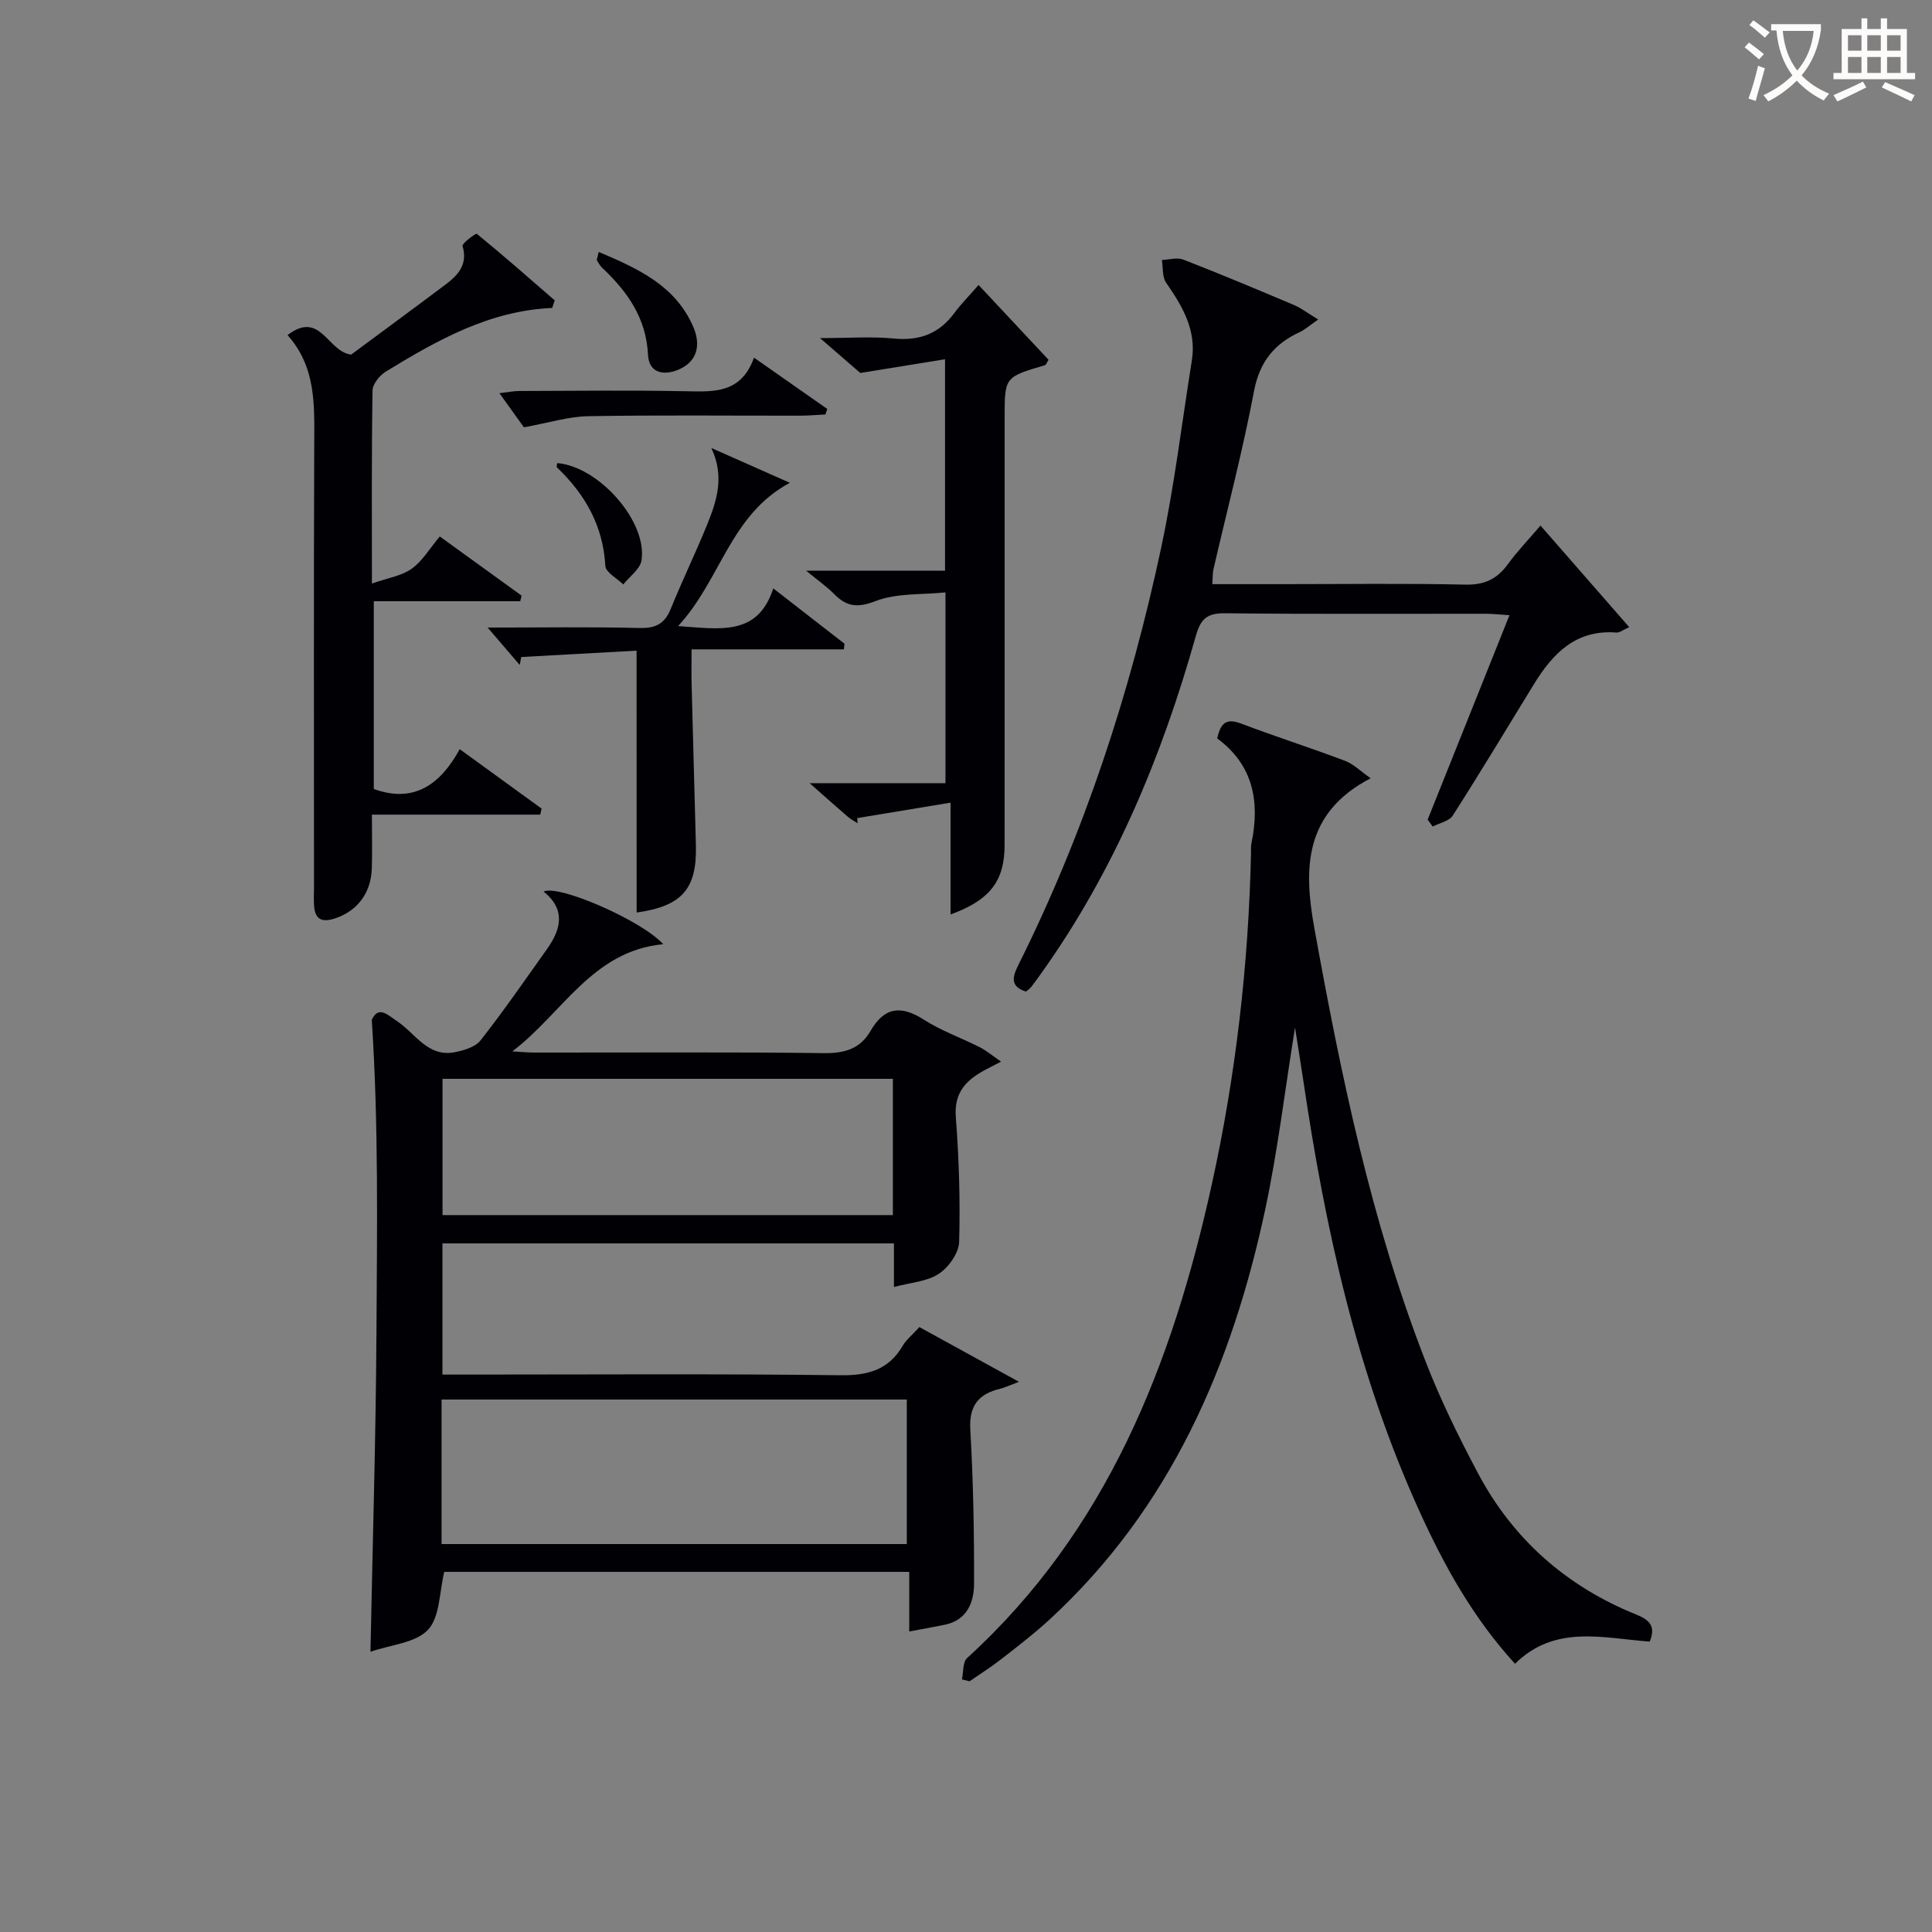 <svg enable-background="new 0 0 400 400" viewBox="0 0 400 400" xmlns="http://www.w3.org/2000/svg"><rect x="0" y="0" width="400" height="400" fill="#808080" stroke="none"/><g fill="#010105"><path d="m190.35 274.76c6.67 3.66 13.09 7.19 20.62 11.33-2.32.87-3.04 1.23-3.8 1.41-4.47 1.05-6.56 3.41-6.28 8.43.61 10.63.81 21.29.78 31.94-.01 3.88-1.44 7.56-6.07 8.52-2.26.47-4.53.86-7.35 1.39 0-4.22 0-8.1 0-12.34-32.55 0-64.6 0-96.27 0-1.03 4.18-.88 9.31-3.36 11.98-2.57 2.75-7.7 3.09-11.92 4.56.45-22.6 1.11-44.31 1.24-66.03.12-21.58.46-43.18-.97-64.81 1.41-3.01 3.26-1.04 5.34.36 3.72 2.51 6.27 7.39 11.77 6.36 1.92-.36 4.32-1.07 5.42-2.47 4.81-6.14 9.26-12.57 13.78-18.94 2.89-4.08 3.88-8.15-.73-11.86 3.11-1.52 20.37 6.01 24.76 10.9-14.7 1.37-20.88 14.36-31.24 22.18 1.54.09 3.07.25 4.61.25 20 .02 39.99-.13 59.98.12 4.3.05 7.47-.94 9.59-4.62 2.84-4.92 6.28-5.35 11-2.32 3.61 2.31 7.76 3.77 11.61 5.72 1.36.69 2.55 1.71 4.4 2.98-1.52.79-2.2 1.14-2.88 1.49-4.03 2.09-6.89 4.6-6.49 9.94.65 8.61.94 17.28.69 25.9-.07 2.31-2.18 5.27-4.23 6.61-2.45 1.61-5.82 1.79-9.27 2.72 0-3.4 0-6.03 0-9.03-31.23 0-62.14 0-93.48 0v27.16h5.9c25.49 0 50.99-.18 76.48.14 5.72.07 9.99-1.09 12.94-6.14.74-1.26 1.98-2.23 3.43-3.83zm-2.61 15c-32.4 0-64.42 0-96.32 0v29.92h96.32c0-9.99 0-19.75 0-29.92zm-2.88-66.4c-31.37 0-62.25 0-93.24 0v28.21h93.24c0-9.5 0-18.63 0-28.21z"/><path d="m341.56 339.88c-9.69-.73-19.65-3.58-27.89 4.59-8.73-9.56-14.65-20.29-19.75-31.5-12.93-28.39-19.54-58.49-24.07-89.16-.5-3.38-1.06-6.76-1.73-11.09-2.12 13.19-3.57 25.43-6.12 37.45-6.91 32.5-19.68 62.08-44.69 85.13-3.18 2.93-6.63 5.57-10.04 8.23-2.09 1.63-4.35 3.05-6.53 4.56-.53-.13-1.05-.26-1.58-.39.33-1.5.14-3.58 1.08-4.43 29-26.43 42.46-60.88 50.64-98 4.98-22.61 7.62-45.54 8.13-68.7.01-.67-.05-1.35.09-1.99 1.79-8.63.35-16.24-7.09-21.69.66-3.05 1.79-4.29 4.9-3.1 7.14 2.71 14.42 5.03 21.57 7.73 1.73.65 3.15 2.12 5.3 3.61-13.78 7.16-13.89 18.64-11.69 30.85 5.52 30.56 11.79 60.95 23.1 90 3.06 7.87 6.82 15.51 10.78 22.98 7.29 13.75 18.39 23.51 32.81 29.32 2.91 1.18 4.02 2.52 2.78 5.6z"/><path d="m272.92 66.15c-1.89 1.31-2.75 2.1-3.75 2.57-5.34 2.45-8.39 6.18-9.55 12.31-2.34 12.37-5.56 24.56-8.39 36.84-.18.79-.13 1.64-.23 3.07h14.43c12.66 0 25.32-.18 37.97.1 3.95.09 6.55-1.16 8.79-4.23 1.93-2.66 4.23-5.04 6.75-8 6.21 7.11 12.16 13.93 18.37 21.03-1.22.54-1.97 1.18-2.66 1.12-8.39-.65-13.18 4.34-17.1 10.75-5.56 9.07-11.04 18.18-16.77 27.14-.75 1.17-2.74 1.54-4.15 2.28-.35-.48-.7-.95-1.05-1.43 5.58-13.94 11.16-27.87 16.94-42.33-2.12-.13-3.53-.3-4.94-.3-17.99-.02-35.97.1-53.96-.1-3.7-.04-5.04 1.15-6.03 4.68-7.02 24.94-16.86 48.63-32.01 69.86-.67.94-1.34 1.89-2.06 2.8-.3.38-.72.66-1.1.99-3.28-1.05-2.84-2.97-1.62-5.43 13.74-27.5 23.21-56.5 29.61-86.48 2.73-12.79 4.28-25.83 6.35-38.76 1-6.29-1.96-11.23-5.34-16.12-.82-1.19-.6-3.1-.86-4.68 1.48-.06 3.15-.58 4.42-.09 7.73 3.01 15.39 6.22 23.04 9.46 1.42.62 2.71 1.62 4.9 2.95z"/><path d="m114.32 63.76c-12.99.55-23.79 6.68-34.41 13.15-1.29.79-2.76 2.59-2.78 3.94-.21 12.81-.13 25.62-.13 39.96 3.25-1.14 6.11-1.56 8.22-3.05 2.21-1.56 3.7-4.15 5.83-6.69 5.81 4.2 11.38 8.23 16.94 12.25-.09.39-.19.77-.28 1.16-9.98 0-19.96 0-30.32 0v38.87c8.31 3.03 13.79-.93 17.79-8.24 6.05 4.39 11.5 8.35 16.95 12.3-.09.42-.18.83-.28 1.25-11.45 0-22.91 0-34.85 0 0 4.24.09 7.7-.02 11.15-.17 5.22-3.15 8.95-7.82 10.4-2.52.78-3.89.11-4.12-2.52-.12-1.32-.03-2.66-.03-4 0-30.66-.07-61.33.05-91.99.03-7.88.38-15.71-5.53-22.32 6.83-5.24 8.24 3.43 13.17 4.04 6.16-4.57 12.85-9.48 19.48-14.46 2.63-1.97 4.72-4.16 3.59-8.02-.16-.54 2.75-2.7 2.95-2.53 5.48 4.47 10.79 9.14 16.13 13.78-.18.53-.36 1.05-.53 1.57z"/><path d="m196.8 189.33c0-7.69 0-14.65 0-23.15-7.3 1.21-13.32 2.21-19.33 3.2.03.36.07.71.1 1.07-.69-.45-1.44-.84-2.06-1.37-2.38-2.05-4.73-4.14-7.88-6.93h28.12c0-13.2 0-25.8 0-39.5-4.89.51-10.08.1-14.45 1.79-3.81 1.47-6.03 1.16-8.62-1.47-1.46-1.48-3.2-2.69-5.79-4.82h28.77c0-14.48 0-28.52 0-43.77-5.62.91-11 1.78-17.55 2.84-1.62-1.41-4.37-3.78-8.33-7.22 5.99 0 10.69-.36 15.31.09 5.29.51 9.33-1.01 12.48-5.26 1.38-1.87 3.04-3.53 5.03-5.83 5.19 5.55 9.87 10.55 14.49 15.49-.39.61-.51 1.05-.74 1.12-8.35 2.45-8.35 2.45-8.35 10.87 0 29.49.01 58.97-.01 88.46 0 7.32-2.88 11.38-11.19 14.39z"/><path d="m131.8 134.71c-7.9.44-15.89.88-23.88 1.32-.11.55-.21 1.09-.32 1.64-1.96-2.29-3.93-4.57-6.64-7.74 11.28 0 21.38-.16 31.48.09 3.33.08 5.19-.89 6.43-3.96 2.37-5.84 5.13-11.52 7.5-17.36 2.01-4.94 3.71-10.01.9-15.95 5.29 2.34 10.58 4.69 16.26 7.21-12.4 6.63-14.26 20.08-23.14 29.66 8.83.62 16.49 2.1 19.71-7.8 5.36 4.17 10.05 7.82 14.75 11.46-.05.39-.09.77-.14 1.16-10.24 0-20.48 0-31.53 0 0 2.97-.05 5.06.01 7.14.28 11.14.6 22.29.89 33.43.23 9.08-2.91 12.6-12.27 13.92-.01-17.8-.01-35.61-.01-54.22z"/><path d="m156.11 74.05c5.62 3.93 10.39 7.27 15.17 10.62-.13.38-.26.76-.39 1.14-1.73.09-3.45.24-5.18.25-14.64.02-29.27-.15-43.9.11-4.15.07-8.28 1.39-13.34 2.3-1.05-1.46-2.85-3.98-5.07-7.07 1.76-.2 2.95-.45 4.15-.45 11.48-.03 22.95-.18 34.42.05 5.83.11 11.46.5 14.14-6.95z"/><path d="m123.96 52.16c8.24 3.49 15.94 7.01 19.61 15.6 1.5 3.52.94 7.07-3.12 8.78-3.06 1.29-6.11.69-6.29-3.1-.37-7.61-4.27-13.08-9.48-17.99-.46-.43-.77-1.02-1.11-1.56-.06-.09.06-.3.39-1.73z"/><path d="m115.36 95.88c8.59.69 18.7 12.06 17.46 20.14-.28 1.81-2.47 3.33-3.78 4.98-1.29-1.27-3.64-2.49-3.71-3.83-.46-8.31-4.18-14.83-10.02-20.4-.13-.14.03-.59.05-.89z"/></g><path d="m362.1 8.8c1.1.8 2.1 1.6 3.1 2.4l-1 1.1c-1.3-1.1-2.3-2-3-2.5zm1.9 4.8c.5.2.9.4 1.4.5-.6 2.3-1.3 4.5-1.9 6.8l-1.5-.5c.8-2.1 1.4-4.3 2-6.8zm-1-9.4c1.3.9 2.4 1.8 3.4 2.5l-1 1.1c-1.4-1.2-2.4-2.1-3.2-2.6zm3.7 2.2v-1.4h10.3v1.2c-.5 3.6-1.8 6.8-4 9.4 1.5 1.6 3.4 2.8 5.7 3.8-.3.4-.7.8-1.1 1.4-2.3-1.1-4.1-2.5-5.6-4.1-1.6 1.6-3.6 3.1-5.9 4.3-.3-.5-.7-.9-1-1.3 2.4-1.1 4.4-2.5 6-4.1-1.9-2.5-3-5.6-3.3-9.3h-1.1zm8.8 0h-6.4c.3 3.3 1.3 6 3 8.2 2-2.3 3.1-5.1 3.4-8.2z" fill="#fcfbfa"/><path d="m385.3 3.8h1.3v2.2h2.8v-2.2h1.3v2.2h4.1v9.1h1.7v1.3h-16.9v-1.3h1.7v-9.1h4.1v-2.2zm.4 13.1.7 1.2c-1.8.9-3.8 1.9-6 2.9-.2-.4-.5-.8-.8-1.3 2.3-1 4.3-1.9 6.1-2.8zm-3.1-6.4h2.8v-3.2h-2.8zm0 4.6h2.8v-3.3h-2.8zm4-4.6h2.8v-3.2h-2.8zm0 4.6h2.8v-3.3h-2.8zm3.7 1.9c2.1.9 4.1 1.8 6.1 2.7l-.7 1.3c-2.2-1.1-4.2-2-6.1-2.9zm3.2-9.7h-2.8v3.2h2.8zm-2.8 7.8h2.8v-3.3h-2.8z" fill="#fcfbfa"/></svg>